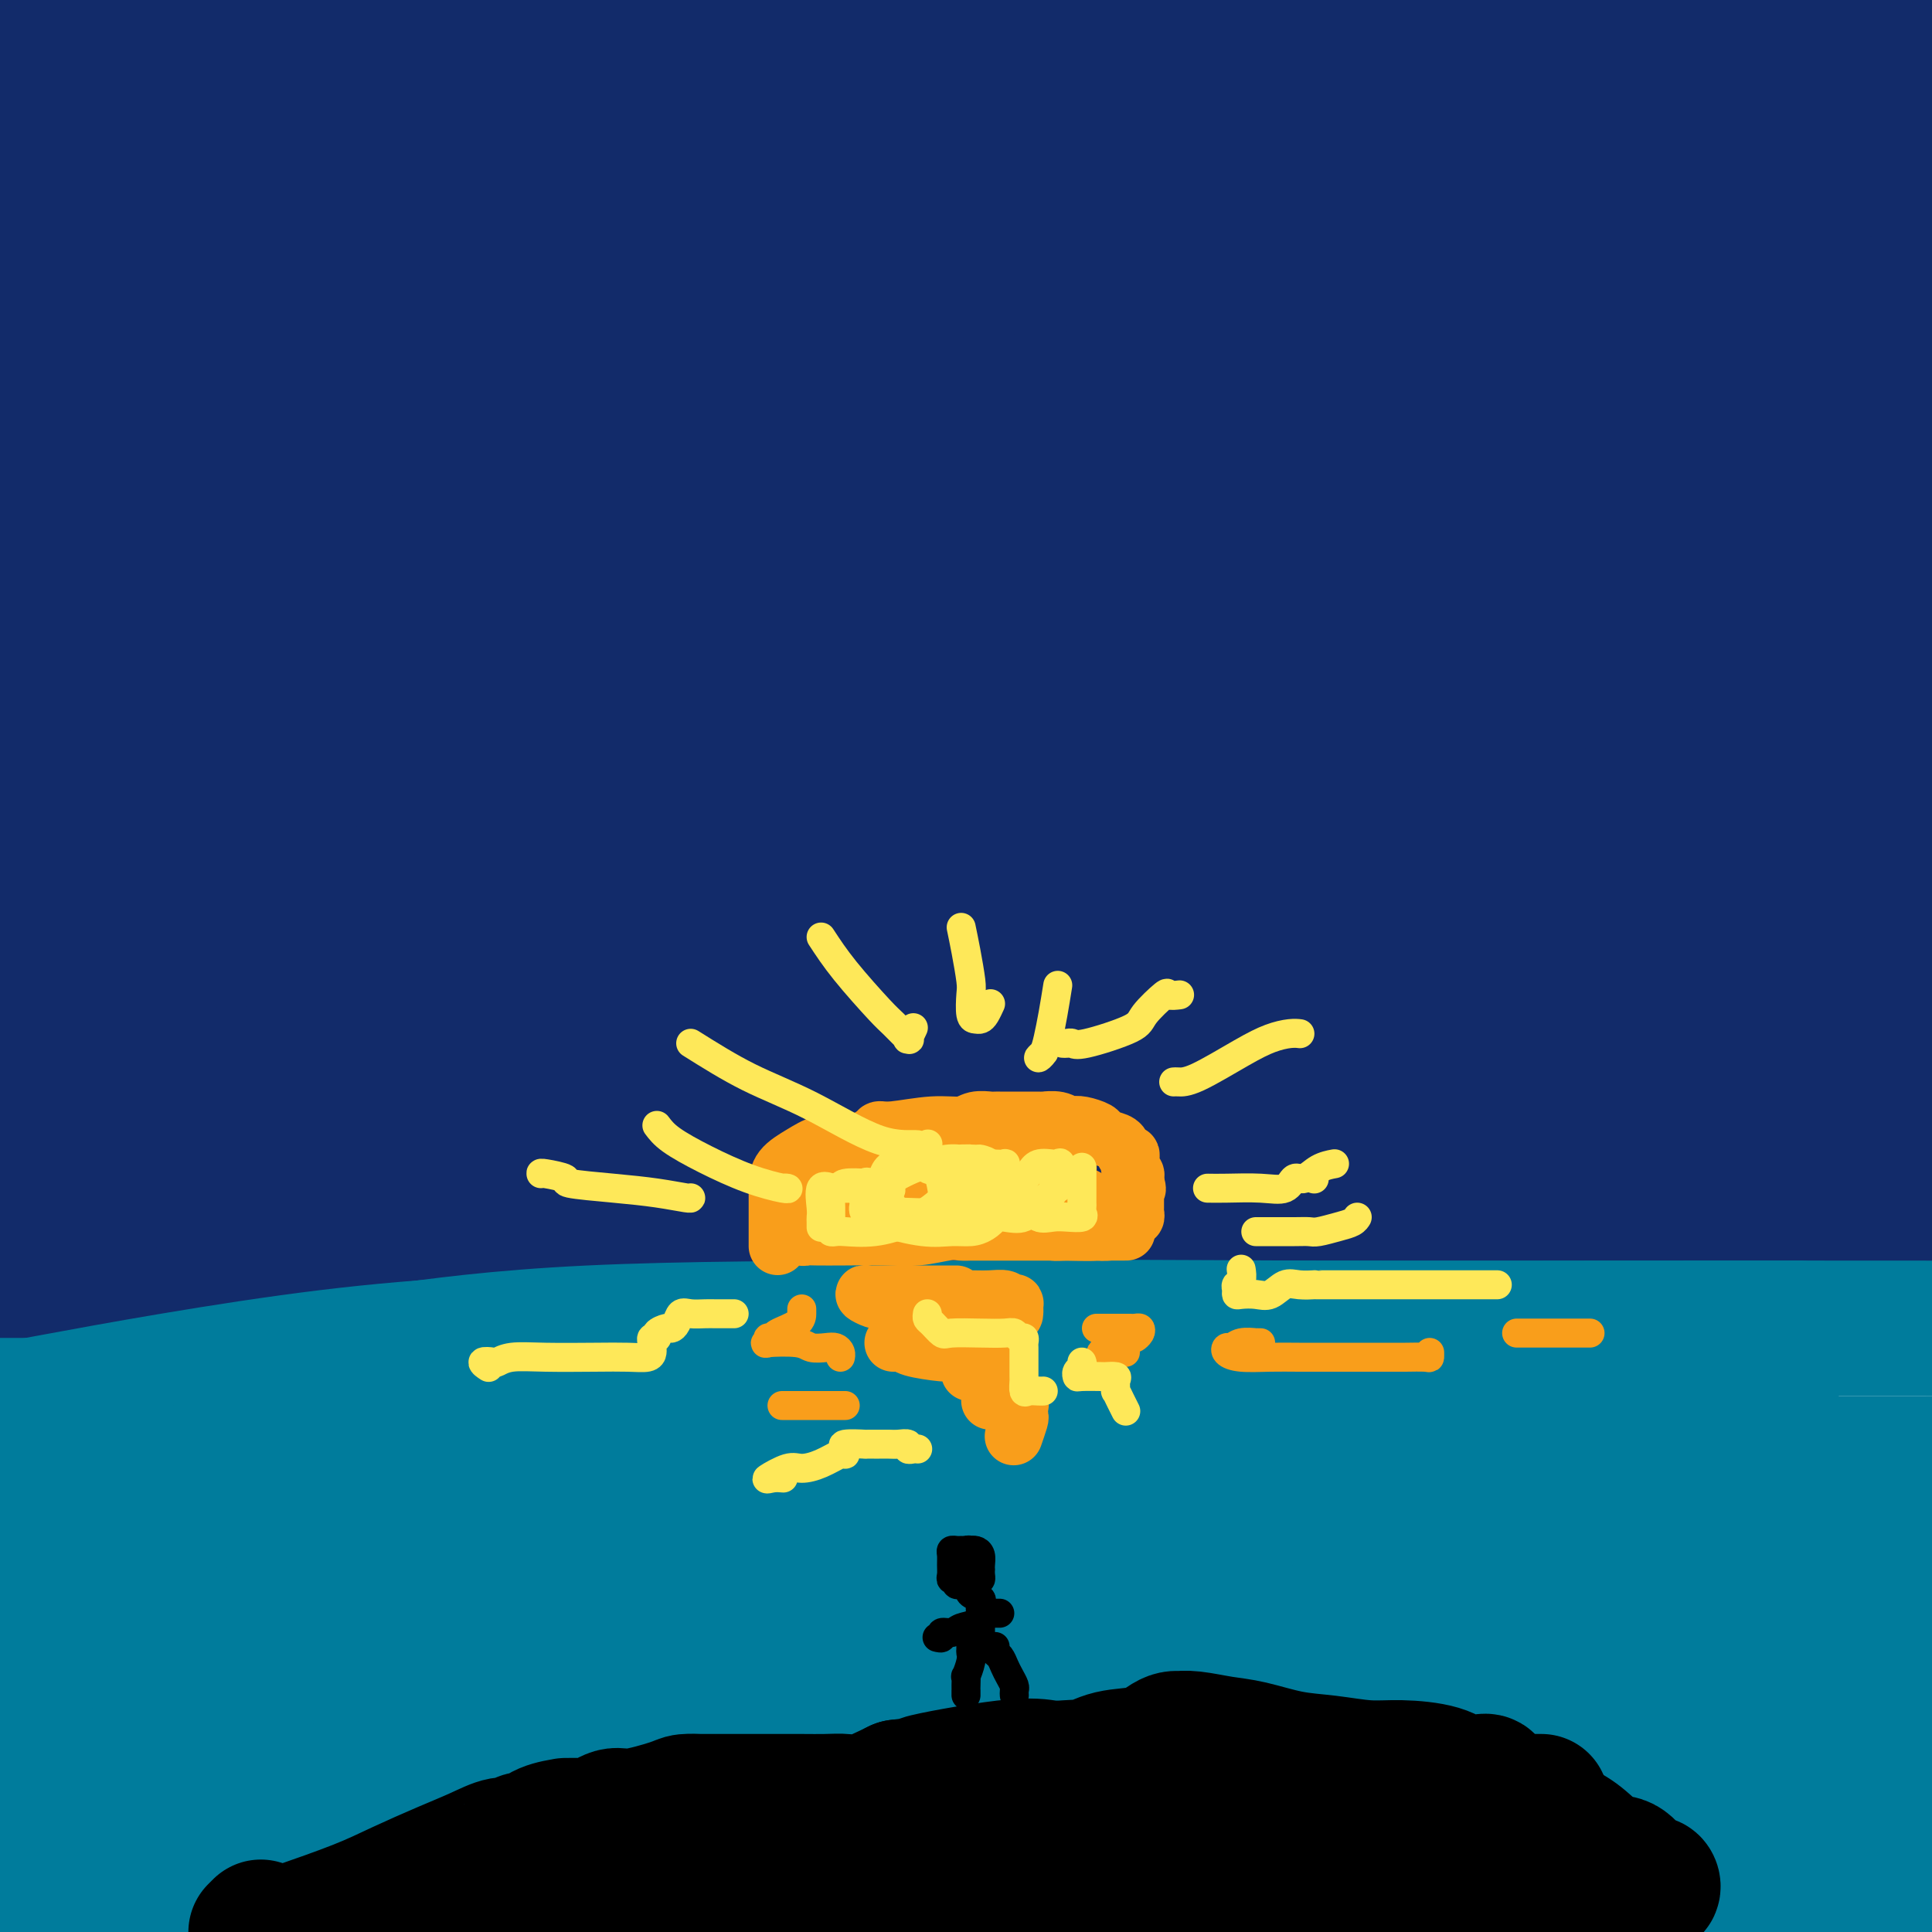 <svg viewBox='0 0 400 400' version='1.1' xmlns='http://www.w3.org/2000/svg' xmlns:xlink='http://www.w3.org/1999/xlink'><g fill='none' stroke='#122B6A' stroke-width='28' stroke-linecap='round' stroke-linejoin='round'><path d='M10,272c2.448,0.030 4.896,0.061 9,-1c4.104,-1.061 9.865,-3.212 21,-6c11.135,-2.788 27.644,-6.211 52,-9c24.356,-2.789 56.557,-4.943 85,-6c28.443,-1.057 53.126,-1.016 93,-1c39.874,0.016 94.937,0.008 150,0'/><path d='M366,249c1.625,-0.017 3.250,-0.033 0,0c-3.250,0.033 -11.375,0.117 -49,0c-37.625,-0.117 -104.752,-0.433 -148,0c-43.248,0.433 -62.619,1.617 -82,4c-19.381,2.383 -38.772,5.967 -50,8c-11.228,2.033 -14.291,2.517 -16,3c-1.709,0.483 -2.063,0.967 -3,1c-0.937,0.033 -2.457,-0.383 -1,0c1.457,0.383 5.891,1.567 11,2c5.109,0.433 10.891,0.116 23,0c12.109,-0.116 30.543,-0.031 54,0c23.457,0.031 51.937,0.008 82,0c30.063,-0.008 61.709,-0.002 94,0c32.291,0.002 65.226,0.001 91,0c25.774,-0.001 44.387,-0.000 63,0'/><path d='M337,263c8.348,0.000 16.695,0.000 0,0c-16.695,0.000 -58.434,0.000 -95,0c-36.566,0.000 -67.960,0.000 -101,0c-33.040,0.000 -67.726,0.000 -95,0c-27.274,0.000 -47.137,0.000 -67,0'/><path d='M72,258c-8.577,0.225 -17.155,0.450 0,0c17.155,-0.450 60.041,-1.574 96,-2c35.959,-0.426 64.989,-0.153 97,-1c32.011,-0.847 67.003,-2.813 91,-4c23.997,-1.187 36.998,-1.593 50,-2'/><path d='M394,247c4.333,0.000 8.667,0.000 0,0c-8.667,0.000 -30.333,-0.000 -55,0c-24.667,0.000 -52.333,0.000 -78,0c-25.667,0.000 -49.333,0.000 -92,0c-42.667,-0.000 -104.333,0.000 -140,0c-35.667,-0.000 -45.333,0.000 -55,0'/><path d='M59,249c-9.637,0.000 -19.274,0.000 0,0c19.274,0.000 67.458,0.000 116,0c48.542,0.000 97.440,0.000 139,0c41.560,0.000 75.780,0.000 110,0'/><path d='M381,242c8.149,0.003 16.298,0.007 0,0c-16.298,-0.007 -57.044,-0.023 -93,0c-35.956,0.023 -67.122,0.085 -97,0c-29.878,-0.085 -58.470,-0.318 -82,0c-23.530,0.318 -41.999,1.187 -52,2c-10.001,0.813 -11.532,1.569 -13,2c-1.468,0.431 -2.871,0.536 -3,1c-0.129,0.464 1.015,1.287 7,2c5.985,0.713 16.810,1.315 36,0c19.190,-1.315 46.743,-4.546 78,-7c31.257,-2.454 66.216,-4.130 113,-5c46.784,-0.870 105.392,-0.935 164,-1'/><path d='M353,236c11.073,0.000 22.147,0.000 0,0c-22.147,0.000 -77.514,-0.000 -123,0c-45.486,0.000 -81.093,-0.000 -115,0c-33.907,0.000 -66.116,0.000 -90,0c-23.884,0.000 -39.442,0.000 -55,0'/><path d='M9,237c-7.424,0.000 -14.848,0.000 0,0c14.848,0.000 51.970,0.000 91,0c39.030,-0.000 79.970,0.000 125,0c45.030,-0.000 94.152,0.000 135,0c40.848,0.000 73.424,0.000 106,0'/><path d='M313,226c12.387,0.000 24.774,0.000 0,0c-24.774,0.000 -86.708,-0.000 -137,0c-50.292,0.000 -88.940,0.000 -125,0c-36.060,0.000 -69.530,0.000 -103,0'/><path d='M20,230c-8.244,0.000 -16.488,0.000 0,0c16.488,0.000 57.708,0.000 101,0c43.292,-0.000 88.656,0.000 133,0c44.344,0.000 87.670,0.000 121,0c33.330,0.000 56.665,0.000 80,0'/><path d='M390,226c16.875,0.000 33.750,0.000 0,0c-33.750,0.000 -118.125,-0.000 -179,0c-60.875,0.000 -98.250,0.000 -134,0c-35.750,0.000 -69.875,0.000 -104,0'/><path d='M63,228c-11.518,0.000 -23.036,0.000 0,0c23.036,0.000 80.625,0.000 133,0c52.375,0.000 99.536,0.000 139,0c39.464,0.000 71.232,0.000 103,0'/><path d='M286,224c4.202,0.000 8.405,0.000 0,0c-8.405,0.000 -29.417,0.000 -66,0c-36.583,0.000 -88.738,0.000 -130,0c-41.262,-0.000 -71.631,0.000 -102,0'/><path d='M119,220c-11.685,0.143 -23.369,0.286 0,0c23.369,-0.286 81.792,-1.000 130,-1c48.208,0.000 86.202,0.714 117,0c30.798,-0.714 54.399,-2.857 78,-5'/><path d='M371,207c15.713,0.000 31.426,0.000 0,0c-31.426,0.000 -109.993,0.000 -147,0c-37.007,0.000 -32.456,0.000 -53,0c-20.544,-0.000 -66.185,0.000 -99,0c-32.815,-0.000 -52.804,0.000 -66,0c-13.196,-0.000 -19.598,0.000 -26,0'/><path d='M6,203c-5.166,1.450 -10.332,2.900 0,0c10.332,-2.900 36.161,-10.148 71,-14c34.839,-3.852 78.687,-4.306 129,-5c50.313,-0.694 107.089,-1.627 157,-2c49.911,-0.373 92.955,-0.187 136,0'/><path d='M365,181c10.815,-0.018 21.631,-0.036 0,0c-21.631,0.036 -75.708,0.125 -137,0c-61.292,-0.125 -129.798,-0.464 -173,0c-43.202,0.464 -61.101,1.732 -79,3'/><path d='M61,190c-10.726,0.000 -21.452,0.000 0,0c21.452,0.000 75.083,0.000 126,0c50.917,0.000 99.119,0.000 143,0c43.881,-0.000 83.440,0.000 123,0'/><path d='M358,193c12.206,0.002 24.411,0.003 0,0c-24.411,-0.003 -85.440,-0.011 -136,0c-50.560,0.011 -90.651,0.041 -126,0c-35.349,-0.041 -65.957,-0.155 -84,0c-18.043,0.155 -23.522,0.577 -29,1'/><path d='M9,195c-6.116,0.019 -12.233,0.038 0,0c12.233,-0.038 42.815,-0.134 72,-2c29.185,-1.866 56.973,-5.502 111,-9c54.027,-3.498 134.293,-6.856 183,-9c48.707,-2.144 65.853,-3.072 83,-4'/><path d='M371,163c10.246,0.003 20.491,0.006 0,0c-20.491,-0.006 -71.719,-0.022 -119,0c-47.281,0.022 -90.614,0.083 -130,0c-39.386,-0.083 -74.825,-0.309 -99,0c-24.175,0.309 -37.088,1.155 -50,2'/><path d='M32,161c-9.708,0.958 -19.417,1.917 0,0c19.417,-1.917 67.958,-6.708 114,-9c46.042,-2.292 89.583,-2.083 134,-2c44.417,0.083 89.708,0.042 135,0'/><path d='M340,150c10.482,0.000 20.964,0.000 0,0c-20.964,0.000 -73.375,0.000 -117,0c-43.625,0.000 -78.464,0.000 -116,0c-37.536,0.000 -77.768,0.000 -118,0'/><path d='M63,151c-10.333,0.000 -20.667,0.000 0,0c20.667,0.000 72.333,0.000 121,0c48.667,0.000 94.333,0.000 139,0c44.667,0.000 88.333,0.000 132,0'/><path d='M273,151c11.917,-0.012 23.833,-0.024 0,0c-23.833,0.024 -83.417,0.083 -130,0c-46.583,-0.083 -80.167,-0.310 -106,0c-25.833,0.310 -43.917,1.155 -62,2'/><path d='M59,135c-10.125,1.750 -20.250,3.500 0,0c20.250,-3.500 70.875,-12.250 120,-17c49.125,-4.750 96.750,-5.500 137,-6c40.250,-0.500 73.125,-0.750 106,-1'/><path d='M293,109c11.667,-0.006 23.333,-0.012 0,0c-23.333,0.012 -81.667,0.042 -132,0c-50.333,-0.042 -92.667,-0.155 -126,0c-33.333,0.155 -57.667,0.577 -82,1'/><path d='M54,114c-8.964,0.000 -17.929,0.000 0,0c17.929,0.000 62.750,0.000 128,0c65.250,0.000 150.929,0.000 205,0c54.071,0.000 76.536,0.000 99,0'/><path d='M325,141c11.244,-0.226 22.488,-0.452 0,0c-22.488,0.452 -78.708,1.583 -128,2c-49.292,0.417 -91.655,0.119 -126,0c-34.345,-0.119 -60.673,-0.060 -87,0'/><path d='M19,137c-9.244,0.589 -18.488,1.179 0,0c18.488,-1.179 64.708,-4.125 111,-6c46.292,-1.875 92.655,-2.679 138,-3c45.345,-0.321 89.673,-0.161 134,0'/><path d='M332,128c10.125,0.000 20.250,0.000 0,0c-20.250,0.000 -70.875,0.000 -131,0c-60.125,0.000 -129.750,0.000 -169,0c-39.250,0.000 -48.125,0.000 -57,0'/><path d='M77,112c-10.917,0.506 -21.833,1.012 0,0c21.833,-1.012 76.417,-3.542 124,-5c47.583,-1.458 88.167,-1.845 121,-2c32.833,-0.155 57.917,-0.077 83,0'/><path d='M395,107c-0.490,-0.196 -0.979,-0.392 0,0c0.979,0.392 3.427,1.373 -34,2c-37.427,0.627 -114.730,0.900 -172,1c-57.270,0.100 -94.506,0.029 -130,0c-35.494,-0.029 -69.247,-0.014 -103,0'/><path d='M1,95c-10.964,1.125 -21.929,2.250 0,0c21.929,-2.250 76.750,-7.875 133,-11c56.250,-3.125 113.929,-3.750 163,-4c49.071,-0.250 89.536,-0.125 130,0'/><path d='M394,80c8.334,0.008 16.668,0.015 0,0c-16.668,-0.015 -58.340,-0.053 -95,0c-36.660,0.053 -68.310,0.198 -101,0c-32.690,-0.198 -66.420,-0.739 -93,0c-26.580,0.739 -46.011,2.758 -57,4c-10.989,1.242 -13.537,1.709 -15,2c-1.463,0.291 -1.840,0.407 -1,1c0.840,0.593 2.896,1.662 13,2c10.104,0.338 28.255,-0.054 55,-1c26.745,-0.946 62.085,-2.447 102,-3c39.915,-0.553 84.404,-0.158 128,0c43.596,0.158 86.298,0.079 129,0'/><path d='M305,85c12.143,0.000 24.286,0.000 0,0c-24.286,0.000 -85.000,0.000 -135,0c-50.000,0.000 -89.286,0.000 -119,0c-29.714,0.000 -49.857,0.000 -70,0'/><path d='M46,70c-13.798,1.637 -27.595,3.274 0,0c27.595,-3.274 96.583,-11.458 168,-15c71.417,-3.542 145.262,-2.440 183,-2c37.738,0.440 39.369,0.220 41,0'/><path d='M331,53c11.667,0.000 23.333,0.000 0,0c-23.333,0.000 -81.667,0.000 -132,0c-50.333,0.000 -92.667,0.000 -128,0c-35.333,0.000 -63.667,0.000 -92,0'/><path d='M53,54c-10.435,0.000 -20.869,0.000 0,0c20.869,0.000 73.042,0.000 123,0c49.958,-0.000 97.702,0.000 143,0c45.298,-0.000 88.149,0.000 131,0'/><path d='M204,54c11.393,-0.018 22.786,-0.036 0,0c-22.786,0.036 -79.750,0.125 -121,0c-41.250,-0.125 -66.786,-0.464 -84,0c-17.214,0.464 -26.107,1.732 -35,3'/><path d='M4,52c-6.405,1.094 -12.810,2.188 0,0c12.810,-2.188 44.836,-7.659 82,-11c37.164,-3.341 79.467,-4.553 124,-5c44.533,-0.447 91.295,-0.128 128,0c36.705,0.128 63.352,0.064 90,0'/><path d='M365,35c10.494,0.000 20.988,0.000 0,0c-20.988,0.000 -73.458,0.000 -124,0c-50.542,0.000 -99.155,0.000 -141,0c-41.845,0.000 -76.923,0.000 -112,0'/><path d='M43,38c-11.327,0.000 -22.655,0.000 0,0c22.655,0.000 79.292,0.000 130,0c50.708,0.000 95.488,0.000 136,0c40.512,0.000 76.756,0.000 113,0'/><path d='M333,38c9.123,0.000 18.245,0.000 0,0c-18.245,0.000 -63.859,0.000 -103,0c-39.141,0.000 -71.811,0.000 -104,0c-32.189,0.000 -63.897,0.000 -86,0c-22.103,0.000 -34.601,-0.000 -41,0c-6.399,0.000 -6.700,0.000 -7,0'/><path d='M-1,38c-1.460,0.619 -2.921,1.238 0,0c2.921,-1.238 10.223,-4.332 42,-8c31.777,-3.668 88.030,-7.911 132,-10c43.970,-2.089 75.658,-2.024 104,-2c28.342,0.024 53.339,0.006 68,0c14.661,-0.006 18.988,-0.002 21,0c2.012,0.002 1.710,0.000 2,0c0.290,-0.000 1.173,-0.000 -2,0c-3.173,0.000 -10.401,0.000 -25,0c-14.599,-0.000 -36.570,-0.000 -64,0c-27.430,0.000 -60.320,0.000 -93,0c-32.680,-0.000 -65.151,-0.000 -94,0c-28.849,0.000 -54.075,0.000 -69,0c-14.925,-0.000 -19.550,-0.000 -22,0c-2.450,0.000 -2.725,0.000 -3,0'/><path d='M28,18c-5.994,0.005 -11.987,0.010 0,0c11.987,-0.010 41.955,-0.033 76,0c34.045,0.033 72.166,0.124 113,0c40.834,-0.124 84.381,-0.464 122,0c37.619,0.464 69.309,1.732 101,3'/><path d='M366,21c8.744,-0.119 17.488,-0.238 0,0c-17.488,0.238 -61.208,0.833 -124,0c-62.792,-0.833 -144.655,-3.095 -192,-4c-47.345,-0.905 -60.173,-0.452 -73,0'/><path d='M36,14c-9.193,0.000 -18.386,0.000 0,0c18.386,0.000 64.351,0.000 110,0c45.649,0.000 90.982,0.000 131,0c40.018,-0.000 74.719,0.000 97,0c22.281,0.000 32.140,0.000 42,0'/><path d='M348,14c7.407,0.024 14.813,0.048 0,0c-14.813,-0.048 -51.847,-0.167 -93,0c-41.153,0.167 -86.426,0.622 -132,0c-45.574,-0.622 -91.450,-2.321 -124,-3c-32.550,-0.679 -51.775,-0.340 -71,0'/><path d='M2,11c-7.362,0.000 -14.724,0.000 0,0c14.724,0.000 51.534,0.000 113,0c61.466,0.000 147.587,0.000 189,0c41.413,0.000 38.118,0.000 51,0c12.882,0.000 41.941,0.000 71,0'/><path d='M355,11c7.570,0.000 15.140,0.000 0,0c-15.140,-0.000 -52.991,-0.000 -88,0c-35.009,0.000 -67.175,0.000 -100,0c-32.825,-0.000 -66.307,-0.001 -93,0c-26.693,0.001 -46.596,0.002 -57,0c-10.404,-0.002 -11.309,-0.008 -13,0c-1.691,0.008 -4.169,0.030 -1,0c3.169,-0.030 11.984,-0.113 24,0c12.016,0.113 27.231,0.422 68,0c40.769,-0.422 107.092,-1.575 159,0c51.908,1.575 89.402,5.879 122,9c32.598,3.121 60.299,5.061 88,7'/><path d='M365,39c10.882,0.002 21.764,0.003 0,0c-21.764,-0.003 -76.174,-0.011 -124,0c-47.826,0.011 -89.069,0.041 -127,0c-37.931,-0.041 -72.552,-0.155 -95,0c-22.448,0.155 -32.724,0.577 -43,1'/><path d='M6,60c-1.359,0.452 -2.718,0.903 0,0c2.718,-0.903 9.513,-3.161 13,-5c3.487,-1.839 3.667,-3.261 4,-4c0.333,-0.739 0.819,-0.796 1,-1c0.181,-0.204 0.056,-0.554 0,-1c-0.056,-0.446 -0.042,-0.988 0,-1c0.042,-0.012 0.113,0.508 0,1c-0.113,0.492 -0.408,0.958 -1,3c-0.592,2.042 -1.479,5.661 -3,9c-1.521,3.339 -3.674,6.397 -6,9c-2.326,2.603 -4.825,4.749 -7,6c-2.175,1.251 -4.025,1.606 -5,2c-0.975,0.394 -1.076,0.827 -1,1c0.076,0.173 0.328,0.085 0,0c-0.328,-0.085 -1.237,-0.167 -2,-1c-0.763,-0.833 -1.382,-2.416 -2,-4'/></g>
<g fill='none' stroke='#007C9C' stroke-width='28' stroke-linecap='round' stroke-linejoin='round'><path d='M2,298c1.691,0.000 3.382,0.000 7,0c3.618,-0.000 9.165,-0.000 16,0c6.835,0.000 14.960,0.001 23,0c8.040,-0.001 15.997,-0.002 24,0c8.003,0.002 16.052,0.008 23,0c6.948,-0.008 12.795,-0.030 18,0c5.205,0.030 9.769,0.114 14,0c4.231,-0.114 8.130,-0.424 12,-1c3.870,-0.576 7.712,-1.419 10,-2c2.288,-0.581 3.021,-0.901 4,-1c0.979,-0.099 2.202,0.022 1,0c-1.202,-0.022 -4.830,-0.188 -10,0c-5.170,0.188 -11.883,0.730 -21,1c-9.117,0.270 -20.640,0.268 -34,0c-13.360,-0.268 -28.559,-0.803 -41,-1c-12.441,-0.197 -22.126,-0.056 -31,0c-8.874,0.056 -16.937,0.028 -25,0'/><path d='M2,294c-3.183,0.000 -6.365,0.000 0,0c6.365,-0.000 22.278,-0.000 38,0c15.722,0.000 31.253,0.001 50,0c18.747,-0.001 40.710,-0.004 61,0c20.290,0.004 38.909,0.015 57,0c18.091,-0.015 35.656,-0.056 49,0c13.344,0.056 22.467,0.208 29,0c6.533,-0.208 10.476,-0.778 13,-1c2.524,-0.222 3.630,-0.098 4,0c0.370,0.098 0.006,0.170 0,0c-0.006,-0.170 0.347,-0.581 0,-1c-0.347,-0.419 -1.395,-0.844 -5,-1c-3.605,-0.156 -9.768,-0.042 -19,0c-9.232,0.042 -21.534,0.011 -41,0c-19.466,-0.011 -46.097,-0.003 -71,0c-24.903,0.003 -48.077,0.001 -72,0c-23.923,-0.001 -48.595,-0.000 -65,0c-16.405,0.000 -24.544,0.000 -29,0c-4.456,-0.000 -5.228,-0.000 -6,0'/><path d='M12,290c-4.942,0.914 -9.885,1.828 0,0c9.885,-1.828 34.597,-6.399 56,-9c21.403,-2.601 39.498,-3.233 61,-4c21.502,-0.767 46.413,-1.670 71,-2c24.587,-0.330 48.850,-0.089 73,0c24.150,0.089 48.186,0.025 70,0c21.814,-0.025 41.407,-0.013 61,0'/><path d='M364,275c7.370,-0.001 14.740,-0.002 0,0c-14.740,0.002 -51.591,0.006 -84,0c-32.409,-0.006 -60.377,-0.022 -87,0c-26.623,0.022 -51.901,0.082 -71,1c-19.099,0.918 -32.019,2.695 -41,4c-8.981,1.305 -14.024,2.140 -17,3c-2.976,0.860 -3.884,1.747 -4,2c-0.116,0.253 0.562,-0.128 1,0c0.438,0.128 0.637,0.766 4,0c3.363,-0.766 9.890,-2.937 15,-4c5.110,-1.063 8.805,-1.017 28,-1c19.195,0.017 53.892,0.004 82,0c28.108,-0.004 49.629,-0.001 71,0c21.371,0.001 42.593,-0.001 58,0c15.407,0.001 24.998,0.005 32,0c7.002,-0.005 11.414,-0.021 14,0c2.586,0.021 3.347,0.077 4,0c0.653,-0.077 1.197,-0.287 1,0c-0.197,0.287 -1.137,1.072 -2,1c-0.863,-0.072 -1.649,-1.000 -5,0c-3.351,1.000 -9.267,3.928 -21,7c-11.733,3.072 -29.283,6.289 -52,8c-22.717,1.711 -50.602,1.916 -77,2c-26.398,0.084 -51.310,0.046 -82,0c-30.690,-0.046 -67.159,-0.101 -86,0c-18.841,0.101 -20.054,0.356 -22,1c-1.946,0.644 -4.627,1.675 -6,2c-1.373,0.325 -1.440,-0.057 -1,0c0.440,0.057 1.388,0.554 2,1c0.612,0.446 0.889,0.842 5,1c4.111,0.158 12.055,0.079 20,0'/><path d='M43,303c11.085,0.309 25.799,0.083 47,0c21.201,-0.083 48.889,-0.022 78,0c29.111,0.022 59.645,0.006 90,0c30.355,-0.006 60.530,-0.002 88,0c27.470,0.002 52.235,0.001 77,0'/><path d='M342,316c7.167,-0.113 14.333,-0.226 0,0c-14.333,0.226 -50.167,0.792 -86,1c-35.833,0.208 -71.667,0.060 -115,0c-43.333,-0.060 -94.167,-0.030 -145,0'/><path d='M2,320c-6.884,0.000 -13.768,0.000 0,0c13.768,0.000 48.189,0.000 82,0c33.811,0.000 67.011,0.000 101,0c33.989,0.000 68.766,0.000 100,0c31.234,0.000 58.924,0.000 80,0c21.076,0.000 35.538,0.000 50,0'/><path d='M383,328c6.695,-0.226 13.390,-0.453 0,0c-13.390,0.453 -46.864,1.585 -77,2c-30.136,0.415 -56.933,0.111 -87,0c-30.067,-0.111 -63.403,-0.030 -95,0c-31.597,0.030 -61.456,0.009 -83,0c-21.544,-0.009 -34.772,-0.004 -48,0'/><path d='M23,334c-2.630,0.000 -5.260,0.000 0,0c5.260,0.000 18.410,0.000 67,0c48.590,0.000 132.620,0.000 173,0c40.380,0.000 37.108,0.000 67,0c29.892,0.000 92.946,0.000 156,0'/><path d='M260,338c5.082,0.003 10.164,0.007 0,0c-10.164,-0.007 -35.574,-0.023 -53,0c-17.426,0.023 -26.866,0.086 -50,0c-23.134,-0.086 -59.960,-0.321 -86,0c-26.040,0.321 -41.292,1.199 -50,2c-8.708,0.801 -10.872,1.525 -12,2c-1.128,0.475 -1.221,0.702 1,1c2.221,0.298 6.757,0.668 16,0c9.243,-0.668 23.195,-2.375 41,-3c17.805,-0.625 39.463,-0.167 70,0c30.537,0.167 69.952,0.045 113,0c43.048,-0.045 89.728,-0.013 130,0c40.272,0.013 74.136,0.006 108,0'/><path d='M317,359c10.848,0.002 21.697,0.003 0,0c-21.697,-0.003 -75.939,-0.011 -119,0c-43.061,0.011 -74.939,0.041 -104,0c-29.061,-0.041 -55.303,-0.155 -71,0c-15.697,0.155 -20.848,0.577 -26,1'/><path d='M32,360c0.471,0.000 0.943,0.000 0,0c-0.943,0.000 -3.300,0.000 32,0c35.300,0.000 108.256,0.000 144,0c35.744,0.000 34.277,0.000 61,0c26.723,0.000 81.635,0.000 122,0c40.365,0.000 66.182,0.000 92,0'/><path d='M371,387c11.344,-0.453 22.689,-0.906 0,0c-22.689,0.906 -79.411,3.171 -124,4c-44.589,0.829 -77.043,0.223 -110,0c-32.957,-0.223 -66.416,-0.064 -90,0c-23.584,0.064 -37.292,0.032 -51,0'/><path d='M73,392c-7.923,0.000 -15.845,0.000 0,0c15.845,0.000 55.458,0.000 97,0c41.542,0.000 85.012,0.000 129,0c43.988,0.000 88.494,0.000 133,0'/><path d='M394,392c20.994,0.000 41.987,0.000 0,0c-41.987,0.000 -146.955,0.000 -193,0c-46.045,0.000 -33.166,0.000 -60,0c-26.834,0.000 -93.381,0.000 -124,0c-30.619,0.000 -25.309,0.000 -20,0'/><path d='M11,392c-3.329,0.368 -6.659,0.736 0,0c6.659,-0.736 23.306,-2.576 44,-5c20.694,-2.424 45.433,-5.433 78,-8c32.567,-2.567 72.960,-4.691 113,-6c40.040,-1.309 79.726,-1.803 111,-2c31.274,-0.197 54.137,-0.099 77,0'/><path d='M355,370c8.157,0.009 16.313,0.018 0,0c-16.313,-0.018 -57.096,-0.063 -92,0c-34.904,0.063 -63.928,0.233 -94,0c-30.072,-0.233 -61.192,-0.867 -86,0c-24.808,0.867 -43.305,3.237 -55,5c-11.695,1.763 -16.588,2.918 -19,4c-2.412,1.082 -2.343,2.090 -1,3c1.343,0.910 3.962,1.722 11,2c7.038,0.278 18.496,0.022 31,0c12.504,-0.022 26.053,0.190 67,0c40.947,-0.190 109.294,-0.782 143,-1c33.706,-0.218 32.773,-0.062 51,0c18.227,0.062 55.613,0.031 93,0'/><path d='M391,397c8.417,-0.667 16.833,-1.333 0,0c-16.833,1.333 -58.917,4.667 -101,8'/><path d='M162,395c-5.367,1.155 -10.735,2.309 0,0c10.735,-2.309 37.571,-8.083 65,-11c27.429,-2.917 55.450,-2.977 80,-3c24.550,-0.023 45.630,-0.008 59,0c13.370,0.008 19.032,0.010 22,0c2.968,-0.010 3.243,-0.030 4,0c0.757,0.030 1.997,0.111 0,1c-1.997,0.889 -7.230,2.585 -11,4c-3.770,1.415 -6.077,2.547 -7,3c-0.923,0.453 -0.461,0.226 0,0'/></g>
<g fill='none' stroke='#000000' stroke-width='28' stroke-linecap='round' stroke-linejoin='round'><path d='M54,399c0.000,0.000 -1.000,1.000 -1,1'/><path d='M63,399c-1.033,0.359 -2.066,0.718 0,0c2.066,-0.718 7.231,-2.512 11,-4c3.769,-1.488 6.141,-2.671 9,-4c2.859,-1.329 6.205,-2.805 9,-4c2.795,-1.195 5.039,-2.111 7,-3c1.961,-0.889 3.637,-1.753 5,-2c1.363,-0.247 2.411,0.124 3,0c0.589,-0.124 0.720,-0.741 1,-1c0.280,-0.259 0.710,-0.160 1,0c0.290,0.160 0.441,0.382 1,0c0.559,-0.382 1.527,-1.368 3,-2c1.473,-0.632 3.451,-0.909 4,-1c0.549,-0.091 -0.333,0.006 0,0c0.333,-0.006 1.879,-0.113 3,0c1.121,0.113 1.818,0.447 3,0c1.182,-0.447 2.850,-1.675 4,-2c1.150,-0.325 1.782,0.253 4,0c2.218,-0.253 6.022,-1.336 8,-2c1.978,-0.664 2.129,-0.910 3,-1c0.871,-0.090 2.461,-0.024 3,0c0.539,0.024 0.029,0.006 0,0c-0.029,-0.006 0.425,-0.002 1,0c0.575,0.002 1.272,0.000 2,0c0.728,-0.000 1.488,-0.000 2,0c0.512,0.000 0.776,0.000 2,0c1.224,-0.000 3.409,-0.001 5,0c1.591,0.001 2.590,0.002 4,0c1.410,-0.002 3.231,-0.009 5,0c1.769,0.009 3.484,0.033 5,0c1.516,-0.033 2.831,-0.124 4,0c1.169,0.124 2.191,0.464 4,0c1.809,-0.464 4.404,-1.732 7,-3'/><path d='M186,370c10.906,-1.282 3.671,-0.488 5,-1c1.329,-0.512 11.222,-2.332 17,-3c5.778,-0.668 7.442,-0.186 9,0c1.558,0.186 3.011,0.076 4,0c0.989,-0.076 1.514,-0.118 2,0c0.486,0.118 0.931,0.396 2,0c1.069,-0.396 2.760,-1.465 5,-2c2.240,-0.535 5.029,-0.535 7,-1c1.971,-0.465 3.123,-1.393 4,-2c0.877,-0.607 1.479,-0.891 2,-1c0.521,-0.109 0.961,-0.041 1,0c0.039,0.041 -0.323,0.056 0,0c0.323,-0.056 1.332,-0.184 3,0c1.668,0.184 3.995,0.680 6,1c2.005,0.320 3.687,0.463 6,1c2.313,0.537 5.255,1.466 8,2c2.745,0.534 5.292,0.672 8,1c2.708,0.328 5.578,0.844 8,1c2.422,0.156 4.398,-0.049 7,0c2.602,0.049 5.831,0.353 8,1c2.169,0.647 3.278,1.636 4,2c0.722,0.364 1.056,0.104 1,0c-0.056,-0.104 -0.503,-0.053 0,0c0.503,0.053 1.955,0.108 3,0c1.045,-0.108 1.682,-0.380 2,0c0.318,0.380 0.316,1.410 1,2c0.684,0.590 2.052,0.740 3,1c0.948,0.260 1.474,0.630 2,1'/><path d='M314,373c2.915,1.231 2.201,1.308 3,2c0.799,0.692 3.110,2.000 5,3c1.890,1.000 3.361,1.694 5,3c1.639,1.306 3.448,3.225 5,4c1.552,0.775 2.848,0.408 4,1c1.152,0.592 2.159,2.145 3,3c0.841,0.855 1.517,1.014 2,1c0.483,-0.014 0.772,-0.200 1,0c0.228,0.200 0.393,0.786 0,1c-0.393,0.214 -1.344,0.057 -2,0c-0.656,-0.057 -1.017,-0.015 -3,0c-1.983,0.015 -5.587,0.004 -10,0c-4.413,-0.004 -9.634,-0.001 -15,0c-5.366,0.001 -10.876,0.000 -16,0c-5.124,-0.000 -9.861,-0.000 -13,0c-3.139,0.000 -4.680,0.000 -8,0c-3.320,-0.000 -8.420,-0.000 -12,0c-3.580,0.000 -5.642,0.000 -9,0c-3.358,-0.000 -8.013,-0.000 -13,0c-4.987,0.000 -10.307,0.000 -16,0c-5.693,-0.000 -11.758,-0.000 -18,0c-6.242,0.000 -12.659,0.000 -18,0c-5.341,-0.000 -9.604,-0.000 -14,0c-4.396,0.000 -8.924,0.000 -12,0c-3.076,-0.000 -4.701,-0.000 -7,0c-2.299,0.000 -5.273,0.000 -7,0c-1.727,-0.000 -2.208,-0.000 -4,0c-1.792,0.000 -4.896,0.000 -8,0'/><path d='M137,391c-32.880,0.155 -12.581,0.041 -7,0c5.581,-0.041 -3.555,-0.011 -8,0c-4.445,0.011 -4.197,0.002 -5,0c-0.803,-0.002 -2.657,0.002 -4,0c-1.343,-0.002 -2.176,-0.011 -3,0c-0.824,0.011 -1.640,0.040 -2,0c-0.360,-0.040 -0.265,-0.151 -1,0c-0.735,0.151 -2.302,0.564 -3,1c-0.698,0.436 -0.528,0.894 -1,1c-0.472,0.106 -1.586,-0.141 -2,0c-0.414,0.141 -0.128,0.670 0,1c0.128,0.330 0.099,0.462 5,0c4.901,-0.462 14.730,-1.516 22,-3c7.270,-1.484 11.979,-3.396 18,-5c6.021,-1.604 13.355,-2.898 20,-4c6.645,-1.102 12.603,-2.012 18,-3c5.397,-0.988 10.234,-2.054 14,-3c3.766,-0.946 6.460,-1.771 8,-2c1.540,-0.229 1.925,0.137 3,0c1.075,-0.137 2.840,-0.779 4,-1c1.160,-0.221 1.714,-0.021 3,0c1.286,0.021 3.305,-0.138 6,-1c2.695,-0.862 6.066,-2.427 10,-3c3.934,-0.573 8.431,-0.154 12,0c3.569,0.154 6.211,0.041 10,0c3.789,-0.041 8.727,-0.011 11,0c2.273,0.011 1.881,0.003 2,0c0.119,-0.003 0.748,-0.001 1,0c0.252,0.001 0.126,0.000 0,0'/><path d='M268,369c5.732,0.018 2.062,0.064 1,0c-1.062,-0.064 0.484,-0.238 1,0c0.516,0.238 0.002,0.887 0,1c-0.002,0.113 0.508,-0.309 2,0c1.492,0.309 3.967,1.351 6,2c2.033,0.649 3.624,0.906 6,1c2.376,0.094 5.536,0.025 8,0c2.464,-0.025 4.233,-0.007 6,0c1.767,0.007 3.531,0.002 6,0c2.469,-0.002 5.641,-0.000 8,0c2.359,0.000 3.904,0.000 5,0c1.096,-0.000 1.742,-0.000 2,0c0.258,0.000 0.129,0.000 0,0'/></g>
<g fill='none' stroke='#F99E1B' stroke-width='12' stroke-linecap='round' stroke-linejoin='round'><path d='M161,258c-0.000,-0.353 -0.000,-0.706 0,-1c0.000,-0.294 0.000,-0.530 0,-1c-0.000,-0.470 -0.000,-1.173 0,-2c0.000,-0.827 0.000,-1.776 0,-2c-0.000,-0.224 -0.000,0.278 0,0c0.000,-0.278 0.000,-1.336 0,-2c-0.000,-0.664 -0.000,-0.936 0,-1c0.000,-0.064 0.001,0.079 0,0c-0.001,-0.079 -0.002,-0.381 0,-1c0.002,-0.619 0.009,-1.557 0,-2c-0.009,-0.443 -0.034,-0.392 0,-1c0.034,-0.608 0.129,-1.875 1,-3c0.871,-1.125 2.520,-2.108 4,-3c1.480,-0.892 2.792,-1.693 4,-2c1.208,-0.307 2.314,-0.121 3,0c0.686,0.121 0.953,0.176 2,0c1.047,-0.176 2.873,-0.583 4,-1c1.127,-0.417 1.556,-0.844 2,-1c0.444,-0.156 0.904,-0.042 1,0c0.096,0.042 -0.170,0.011 0,0c0.170,-0.011 0.777,-0.003 1,0c0.223,0.003 0.064,0.001 0,0c-0.064,-0.001 -0.032,-0.000 0,0'/><path d='M182,235c-0.141,-0.455 -0.282,-0.910 0,-1c0.282,-0.090 0.986,0.186 3,0c2.014,-0.186 5.338,-0.835 8,-1c2.662,-0.165 4.664,0.152 6,0c1.336,-0.152 2.008,-0.773 3,-1c0.992,-0.227 2.306,-0.061 3,0c0.694,0.061 0.768,0.016 1,0c0.232,-0.016 0.623,-0.004 1,0c0.377,0.004 0.739,0.001 1,0c0.261,-0.001 0.421,-0.000 1,0c0.579,0.000 1.576,-0.001 2,0c0.424,0.001 0.274,0.004 1,0c0.726,-0.004 2.326,-0.015 3,0c0.674,0.015 0.420,0.056 1,0c0.580,-0.056 1.994,-0.208 3,0c1.006,0.208 1.602,0.777 2,1c0.398,0.223 0.596,0.102 1,0c0.404,-0.102 1.015,-0.183 2,0c0.985,0.183 2.344,0.631 3,1c0.656,0.369 0.610,0.659 1,1c0.390,0.341 1.215,0.734 2,1c0.785,0.266 1.530,0.404 2,1c0.470,0.596 0.666,1.651 1,2c0.334,0.349 0.808,-0.009 1,0c0.192,0.009 0.104,0.384 0,1c-0.104,0.616 -0.224,1.475 0,2c0.224,0.525 0.791,0.718 1,1c0.209,0.282 0.060,0.652 0,1c-0.060,0.348 -0.030,0.674 0,1'/><path d='M235,245c0.773,1.643 0.207,1.252 0,1c-0.207,-0.252 -0.054,-0.365 0,0c0.054,0.365 0.011,1.207 0,2c-0.011,0.793 0.011,1.536 0,2c-0.011,0.464 -0.056,0.649 0,1c0.056,0.351 0.213,0.868 0,1c-0.213,0.132 -0.795,-0.123 -1,0c-0.205,0.123 -0.032,0.622 -1,1c-0.968,0.378 -3.076,0.634 -4,1c-0.924,0.366 -0.664,0.840 -2,1c-1.336,0.160 -4.268,0.004 -6,0c-1.732,-0.004 -2.266,0.142 -3,0c-0.734,-0.142 -1.670,-0.574 -3,-1c-1.330,-0.426 -3.055,-0.846 -4,-1c-0.945,-0.154 -1.109,-0.041 -2,0c-0.891,0.041 -2.509,0.011 -4,0c-1.491,-0.011 -2.856,-0.003 -4,0c-1.144,0.003 -2.067,0.001 -3,0c-0.933,-0.001 -1.875,-0.000 -3,0c-1.125,0.000 -2.432,0.000 -3,0c-0.568,-0.000 -0.398,-0.001 -1,0c-0.602,0.001 -1.978,0.003 -3,0c-1.022,-0.003 -1.692,-0.011 -3,0c-1.308,0.011 -3.255,0.041 -5,0c-1.745,-0.041 -3.290,-0.155 -4,0c-0.710,0.155 -0.586,0.577 -1,1c-0.414,0.423 -1.368,0.845 -2,1c-0.632,0.155 -0.943,0.041 -1,0c-0.057,-0.041 0.138,-0.011 0,0c-0.138,0.011 -0.611,0.003 -1,0c-0.389,-0.003 -0.695,-0.002 -1,0'/><path d='M170,255c-9.034,0.154 -2.120,0.040 0,0c2.120,-0.040 -0.553,-0.007 -2,0c-1.447,0.007 -1.667,-0.012 -2,0c-0.333,0.012 -0.780,0.056 -1,0c-0.220,-0.056 -0.215,-0.211 0,0c0.215,0.211 0.639,0.788 1,1c0.361,0.212 0.660,0.058 1,0c0.340,-0.058 0.720,-0.019 2,0c1.280,0.019 3.459,0.019 6,0c2.541,-0.019 5.444,-0.058 8,0c2.556,0.058 4.767,0.212 7,0c2.233,-0.212 4.489,-0.789 6,-1c1.511,-0.211 2.276,-0.057 3,0c0.724,0.057 1.407,0.015 2,0c0.593,-0.015 1.094,-0.004 2,0c0.906,0.004 2.215,0.001 3,0c0.785,-0.001 1.046,-0.000 2,0c0.954,0.000 2.601,0.000 3,0c0.399,-0.000 -0.451,-0.000 0,0c0.451,0.000 2.204,0.000 3,0c0.796,-0.000 0.636,-0.000 1,0c0.364,0.000 1.252,0.000 2,0c0.748,-0.000 1.356,-0.000 2,0c0.644,0.000 1.325,0.000 2,0c0.675,-0.000 1.346,-0.000 2,0c0.654,0.000 1.291,0.000 2,0c0.709,-0.000 1.488,-0.000 2,0c0.512,0.000 0.756,0.000 1,0'/><path d='M228,255c9.774,-0.010 3.208,-0.035 1,0c-2.208,0.035 -0.057,0.130 1,0c1.057,-0.130 1.022,-0.484 1,-1c-0.022,-0.516 -0.031,-1.194 0,-2c0.031,-0.806 0.100,-1.739 0,-2c-0.100,-0.261 -0.371,0.151 -1,0c-0.629,-0.151 -1.617,-0.867 -2,-1c-0.383,-0.133 -0.159,0.315 -1,0c-0.841,-0.315 -2.745,-1.394 -4,-2c-1.255,-0.606 -1.861,-0.741 -3,-1c-1.139,-0.259 -2.810,-0.644 -4,-1c-1.190,-0.356 -1.900,-0.684 -3,-1c-1.100,-0.316 -2.590,-0.621 -4,-1c-1.410,-0.379 -2.740,-0.834 -4,-1c-1.260,-0.166 -2.448,-0.045 -4,0c-1.552,0.045 -3.466,0.012 -5,0c-1.534,-0.012 -2.687,-0.003 -4,0c-1.313,0.003 -2.785,0.001 -4,0c-1.215,-0.001 -2.173,-0.000 -3,0c-0.827,0.000 -1.524,0.001 -2,0c-0.476,-0.001 -0.730,-0.002 -1,0c-0.270,0.002 -0.555,0.007 -1,0c-0.445,-0.007 -1.049,-0.027 -2,0c-0.951,0.027 -2.250,0.100 -4,0c-1.750,-0.100 -3.952,-0.372 -5,0c-1.048,0.372 -0.941,1.388 -1,2c-0.059,0.612 -0.285,0.819 0,1c0.285,0.181 1.081,0.338 2,1c0.919,0.662 1.959,1.831 3,3'/><path d='M174,249c1.511,1.080 3.290,0.282 4,0c0.710,-0.282 0.352,-0.046 2,0c1.648,0.046 5.301,-0.096 8,0c2.699,0.096 4.442,0.432 6,0c1.558,-0.432 2.929,-1.632 4,-2c1.071,-0.368 1.842,0.095 3,0c1.158,-0.095 2.704,-0.747 4,-1c1.296,-0.253 2.341,-0.105 3,0c0.659,0.105 0.932,0.168 2,0c1.068,-0.168 2.930,-0.566 4,-1c1.070,-0.434 1.347,-0.905 2,-1c0.653,-0.095 1.681,0.186 2,0c0.319,-0.186 -0.072,-0.838 0,-1c0.072,-0.162 0.609,0.167 1,0c0.391,-0.167 0.638,-0.829 1,-1c0.362,-0.171 0.839,0.151 1,0c0.161,-0.151 0.004,-0.773 0,-1c-0.004,-0.227 0.143,-0.057 0,0c-0.143,0.057 -0.577,0.001 -1,0c-0.423,-0.001 -0.835,0.051 -2,0c-1.165,-0.051 -3.083,-0.206 -5,0c-1.917,0.206 -3.833,0.773 -5,1c-1.167,0.227 -1.583,0.113 -2,0'/><path d='M206,242c-2.400,0.000 -1.400,0.000 -1,0c0.400,0.000 0.200,0.000 0,0'/><path d='M198,268c-0.254,0.000 -0.508,0.000 -1,0c-0.492,-0.000 -1.221,-0.000 -2,0c-0.779,0.000 -1.609,0.000 -3,0c-1.391,-0.000 -3.345,-0.001 -5,0c-1.655,0.001 -3.011,0.004 -4,0c-0.989,-0.004 -1.610,-0.015 -2,0c-0.390,0.015 -0.548,0.057 -1,0c-0.452,-0.057 -1.199,-0.211 -1,0c0.199,0.211 1.342,0.789 2,1c0.658,0.211 0.829,0.057 2,0c1.171,-0.057 3.341,-0.015 5,0c1.659,0.015 2.805,0.003 4,0c1.195,-0.003 2.438,0.003 4,0c1.562,-0.003 3.441,-0.014 5,0c1.559,0.014 2.796,0.054 4,0c1.204,-0.054 2.376,-0.203 3,0c0.624,0.203 0.701,0.759 1,1c0.299,0.241 0.819,0.168 1,0c0.181,-0.168 0.024,-0.432 0,0c-0.024,0.432 0.086,1.559 0,2c-0.086,0.441 -0.369,0.196 -1,0c-0.631,-0.196 -1.609,-0.342 -3,0c-1.391,0.342 -3.196,1.171 -5,2'/><path d='M201,274c-2.077,0.697 -2.769,1.441 -4,2c-1.231,0.559 -3.001,0.935 -4,1c-0.999,0.065 -1.227,-0.179 -2,0c-0.773,0.179 -2.089,0.783 -3,1c-0.911,0.217 -1.415,0.048 -2,0c-0.585,-0.048 -1.252,0.026 -1,0c0.252,-0.026 1.422,-0.150 2,0c0.578,0.150 0.564,0.576 2,1c1.436,0.424 4.321,0.846 6,1c1.679,0.154 2.152,0.042 3,0c0.848,-0.042 2.069,-0.012 3,0c0.931,0.012 1.570,0.007 2,0c0.430,-0.007 0.652,-0.017 1,0c0.348,0.017 0.822,0.060 1,0c0.178,-0.060 0.060,-0.224 0,0c-0.060,0.224 -0.062,0.834 0,1c0.062,0.166 0.188,-0.113 0,0c-0.188,0.113 -0.690,0.618 -1,1c-0.310,0.382 -0.430,0.641 -1,1c-0.570,0.359 -1.592,0.817 -2,1c-0.408,0.183 -0.204,0.092 0,0'/><path d='M205,289c-0.003,0.414 -0.006,0.829 0,1c0.006,0.171 0.019,0.099 0,0c-0.019,-0.099 -0.072,-0.225 1,0c1.072,0.225 3.268,0.800 4,1c0.732,0.200 0.001,0.026 0,0c-0.001,-0.026 0.728,0.095 1,0c0.272,-0.095 0.087,-0.407 0,0c-0.087,0.407 -0.075,1.532 0,2c0.075,0.468 0.212,0.280 0,1c-0.212,0.720 -0.775,2.349 -1,3c-0.225,0.651 -0.113,0.326 0,0'/></g>
<g fill='none' stroke='#F99E1B' stroke-width='6' stroke-linecap='round' stroke-linejoin='round'><path d='M166,271c-0.000,0.410 -0.000,0.820 0,1c0.000,0.180 0.001,0.129 0,0c-0.001,-0.129 -0.004,-0.337 0,0c0.004,0.337 0.017,1.218 -1,2c-1.017,0.782 -3.062,1.464 -4,2c-0.938,0.536 -0.767,0.927 -1,1c-0.233,0.073 -0.870,-0.173 -1,0c-0.130,0.173 0.248,0.765 0,1c-0.248,0.235 -1.121,0.115 0,0c1.121,-0.115 4.238,-0.224 6,0c1.762,0.224 2.171,0.782 3,1c0.829,0.218 2.078,0.097 3,0c0.922,-0.097 1.515,-0.170 2,0c0.485,0.170 0.861,0.584 1,1c0.139,0.416 0.040,0.833 0,1c-0.040,0.167 -0.020,0.083 0,0'/><path d='M175,291c-0.402,0.000 -0.804,0.000 -1,0c-0.196,0.000 -0.186,0.000 -1,0c-0.814,0.000 -2.454,0.000 -4,0c-1.546,0.000 -2.999,0.000 -4,0c-1.001,0.000 -1.548,0.000 -2,0c-0.452,0.000 -0.807,-0.000 -1,0c-0.193,0.000 -0.225,0.000 1,0c1.225,0.000 3.705,0.000 5,0c1.295,0.000 1.405,0.000 2,0c0.595,0.000 1.675,0.000 2,0c0.325,0.000 -0.105,0.000 0,0c0.105,0.000 0.744,0.000 1,0c0.256,0.000 0.128,0.000 0,0'/><path d='M227,275c0.477,0.000 0.954,0.000 1,0c0.046,-0.000 -0.339,-0.000 0,0c0.339,0.000 1.401,0.000 2,0c0.599,-0.000 0.734,-0.000 1,0c0.266,0.000 0.663,0.000 1,0c0.337,-0.000 0.616,-0.001 1,0c0.384,0.001 0.875,0.003 1,0c0.125,-0.003 -0.114,-0.011 0,0c0.114,0.011 0.581,0.041 1,0c0.419,-0.041 0.792,-0.151 1,0c0.208,0.151 0.253,0.565 0,1c-0.253,0.435 -0.804,0.891 -1,1c-0.196,0.109 -0.036,-0.128 -1,0c-0.964,0.128 -3.050,0.623 -4,1c-0.950,0.377 -0.763,0.637 -1,1c-0.237,0.363 -0.897,0.829 -1,1c-0.103,0.171 0.351,0.046 1,0c0.649,-0.046 1.494,-0.012 2,0c0.506,0.012 0.675,0.003 1,0c0.325,-0.003 0.807,-0.001 1,0c0.193,0.001 0.096,0.000 0,0'/><path d='M261,278c-0.499,-0.009 -0.999,-0.017 -1,0c-0.001,0.017 0.495,0.060 0,0c-0.495,-0.060 -1.983,-0.223 -3,0c-1.017,0.223 -1.565,0.830 -2,1c-0.435,0.170 -0.758,-0.098 -1,0c-0.242,0.098 -0.402,0.562 0,1c0.402,0.438 1.365,0.849 3,1c1.635,0.151 3.940,0.040 6,0c2.060,-0.040 3.875,-0.011 6,0c2.125,0.011 4.560,0.003 6,0c1.440,-0.003 1.886,-0.001 2,0c0.114,0.001 -0.104,0.000 0,0c0.104,-0.000 0.529,0.000 1,0c0.471,-0.000 0.988,-0.000 2,0c1.012,0.000 2.520,0.001 4,0c1.480,-0.001 2.932,-0.004 4,0c1.068,0.004 1.750,0.015 3,0c1.250,-0.015 3.067,-0.056 4,0c0.933,0.056 0.982,0.207 1,0c0.018,-0.207 0.005,-0.774 0,-1c-0.005,-0.226 -0.003,-0.113 0,0'/><path d='M314,276c1.478,0.000 2.957,0.000 5,0c2.043,0.000 4.651,0.000 6,0c1.349,0.000 1.440,0.000 2,0c0.560,0.000 1.589,0.000 2,0c0.411,0.000 0.206,0.000 0,0'/></g>
<g fill='none' stroke='#FEE859' stroke-width='6' stroke-linecap='round' stroke-linejoin='round'><path d='M257,263c-0.031,-0.202 -0.061,-0.404 0,0c0.061,0.404 0.214,1.415 0,2c-0.214,0.585 -0.795,0.745 -1,1c-0.205,0.255 -0.036,0.606 0,1c0.036,0.394 -0.062,0.830 0,1c0.062,0.170 0.284,0.074 1,0c0.716,-0.074 1.927,-0.125 3,0c1.073,0.125 2.010,0.426 3,0c0.990,-0.426 2.034,-1.578 3,-2c0.966,-0.422 1.856,-0.113 3,0c1.144,0.113 2.544,0.030 3,0c0.456,-0.030 -0.033,-0.008 0,0c0.033,0.008 0.586,0.002 1,0c0.414,-0.002 0.688,-0.001 1,0c0.312,0.001 0.662,0.000 1,0c0.338,-0.000 0.664,-0.000 2,0c1.336,0.000 3.682,0.000 7,0c3.318,-0.000 7.607,-0.000 11,0c3.393,0.000 5.889,0.000 8,0c2.111,-0.000 3.838,-0.000 5,0c1.162,0.000 1.761,0.000 2,0c0.239,-0.000 0.120,-0.000 0,0'/><path d='M152,272c-0.752,0.000 -1.503,0.001 -2,0c-0.497,-0.001 -0.739,-0.002 -1,0c-0.261,0.002 -0.542,0.007 -1,0c-0.458,-0.007 -1.093,-0.026 -2,0c-0.907,0.026 -2.087,0.097 -3,0c-0.913,-0.097 -1.559,-0.363 -2,0c-0.441,0.363 -0.677,1.355 -1,2c-0.323,0.645 -0.731,0.943 -1,1c-0.269,0.057 -0.398,-0.125 -1,0c-0.602,0.125 -1.678,0.558 -2,1c-0.322,0.442 0.110,0.892 0,1c-0.110,0.108 -0.763,-0.125 -1,0c-0.237,0.125 -0.060,0.608 0,1c0.060,0.392 0.002,0.693 0,1c-0.002,0.307 0.053,0.618 0,1c-0.053,0.382 -0.212,0.833 -1,1c-0.788,0.167 -2.204,0.048 -4,0c-1.796,-0.048 -3.971,-0.027 -7,0c-3.029,0.027 -6.911,0.059 -10,0c-3.089,-0.059 -5.384,-0.208 -7,0c-1.616,0.208 -2.552,0.774 -3,1c-0.448,0.226 -0.409,0.112 -1,0c-0.591,-0.112 -1.813,-0.222 -2,0c-0.187,0.222 0.661,0.778 1,1c0.339,0.222 0.170,0.111 0,0'/><path d='M192,272c-0.058,0.370 -0.117,0.740 0,1c0.117,0.260 0.409,0.410 1,1c0.591,0.590 1.482,1.621 2,2c0.518,0.379 0.663,0.105 2,0c1.337,-0.105 3.864,-0.043 6,0c2.136,0.043 3.879,0.067 5,0c1.121,-0.067 1.621,-0.225 2,0c0.379,0.225 0.637,0.835 1,1c0.363,0.165 0.829,-0.113 1,0c0.171,0.113 0.046,0.617 0,1c-0.046,0.383 -0.013,0.646 0,1c0.013,0.354 0.005,0.799 0,2c-0.005,1.201 -0.009,3.159 0,4c0.009,0.841 0.031,0.565 0,1c-0.031,0.435 -0.113,1.581 0,2c0.113,0.419 0.422,0.112 1,0c0.578,-0.112 1.425,-0.030 2,0c0.575,0.030 0.879,0.009 1,0c0.121,-0.009 0.061,-0.004 0,0'/><path d='M224,282c0.114,0.340 0.227,0.679 0,1c-0.227,0.321 -0.795,0.622 -1,1c-0.205,0.378 -0.047,0.833 0,1c0.047,0.167 -0.016,0.046 1,0c1.016,-0.046 3.109,-0.019 4,0c0.891,0.019 0.578,0.028 1,0c0.422,-0.028 1.580,-0.093 2,0c0.420,0.093 0.102,0.344 0,1c-0.102,0.656 0.011,1.717 0,2c-0.011,0.283 -0.147,-0.213 0,0c0.147,0.213 0.578,1.134 1,2c0.422,0.866 0.835,1.676 1,2c0.165,0.324 0.083,0.162 0,0'/><path d='M190,300c-0.296,-0.030 -0.593,-0.061 -1,0c-0.407,0.061 -0.925,0.212 -1,0c-0.075,-0.212 0.294,-0.789 0,-1c-0.294,-0.211 -1.250,-0.057 -2,0c-0.750,0.057 -1.293,0.015 -2,0c-0.707,-0.015 -1.578,-0.005 -2,0c-0.422,0.005 -0.397,0.004 -1,0c-0.603,-0.004 -1.836,-0.012 -2,0c-0.164,0.012 0.741,0.042 0,0c-0.741,-0.042 -3.127,-0.157 -4,0c-0.873,0.157 -0.231,0.584 0,1c0.231,0.416 0.053,0.820 0,1c-0.053,0.180 0.021,0.137 0,0c-0.021,-0.137 -0.137,-0.369 -1,0c-0.863,0.369 -2.474,1.339 -4,2c-1.526,0.661 -2.965,1.014 -4,1c-1.035,-0.014 -1.664,-0.396 -3,0c-1.336,0.396 -3.379,1.570 -4,2c-0.621,0.430 0.179,0.116 1,0c0.821,-0.116 1.663,-0.033 2,0c0.337,0.033 0.168,0.017 0,0'/><path d='M170,254c-0.001,0.090 -0.002,0.181 0,0c0.002,-0.181 0.008,-0.633 0,-1c-0.008,-0.367 -0.030,-0.648 0,-1c0.030,-0.352 0.112,-0.774 0,-2c-0.112,-1.226 -0.420,-3.257 0,-4c0.420,-0.743 1.566,-0.198 2,0c0.434,0.198 0.154,0.049 0,0c-0.154,-0.049 -0.184,0.001 0,0c0.184,-0.001 0.581,-0.052 1,0c0.419,0.052 0.862,0.208 1,0c0.138,-0.208 -0.027,-0.778 1,-1c1.027,-0.222 3.246,-0.094 4,0c0.754,0.094 0.043,0.154 0,0c-0.043,-0.154 0.581,-0.521 1,0c0.419,0.521 0.635,1.930 1,3c0.365,1.070 0.881,1.802 1,2c0.119,0.198 -0.160,-0.139 0,0c0.160,0.139 0.760,0.754 1,1c0.240,0.246 0.120,0.123 0,0'/><path d='M184,247c0.403,-0.424 0.805,-0.847 0,-1c-0.805,-0.153 -2.818,-0.035 -4,0c-1.182,0.035 -1.532,-0.013 -3,0c-1.468,0.013 -4.054,0.086 -5,0c-0.946,-0.086 -0.253,-0.332 0,0c0.253,0.332 0.067,1.241 0,2c-0.067,0.759 -0.015,1.366 0,2c0.015,0.634 -0.007,1.294 0,2c0.007,0.706 0.043,1.458 0,2c-0.043,0.542 -0.165,0.872 0,1c0.165,0.128 0.618,0.053 1,0c0.382,-0.053 0.695,-0.083 2,0c1.305,0.083 3.604,0.280 6,0c2.396,-0.280 4.889,-1.038 7,-2c2.111,-0.962 3.840,-2.127 5,-3c1.160,-0.873 1.750,-1.453 2,-2c0.250,-0.547 0.160,-1.061 0,-2c-0.160,-0.939 -0.390,-2.304 -1,-3c-0.610,-0.696 -1.598,-0.724 -2,-1c-0.402,-0.276 -0.216,-0.801 0,-1c0.216,-0.199 0.463,-0.073 0,0c-0.463,0.073 -1.635,0.094 -3,0c-1.365,-0.094 -2.923,-0.304 -4,0c-1.077,0.304 -1.675,1.120 -2,2c-0.325,0.880 -0.379,1.823 0,3c0.379,1.177 1.189,2.589 2,4'/><path d='M185,250c0.160,1.557 0.560,0.949 1,1c0.440,0.051 0.919,0.763 2,1c1.081,0.237 2.763,0.001 4,0c1.237,-0.001 2.030,0.234 3,0c0.970,-0.234 2.116,-0.937 3,-2c0.884,-1.063 1.506,-2.485 2,-3c0.494,-0.515 0.858,-0.124 1,-1c0.142,-0.876 0.060,-3.020 0,-4c-0.060,-0.980 -0.100,-0.794 0,-1c0.100,-0.206 0.340,-0.802 0,-1c-0.340,-0.198 -1.261,0.003 -2,0c-0.739,-0.003 -1.298,-0.209 -3,0c-1.702,0.209 -4.549,0.834 -8,2c-3.451,1.166 -7.507,2.873 -9,4c-1.493,1.127 -0.425,1.675 0,2c0.425,0.325 0.205,0.428 0,1c-0.205,0.572 -0.395,1.614 0,2c0.395,0.386 1.376,0.115 3,0c1.624,-0.115 3.892,-0.074 6,0c2.108,0.074 4.056,0.180 6,0c1.944,-0.180 3.884,-0.646 5,-1c1.116,-0.354 1.409,-0.594 2,-1c0.591,-0.406 1.481,-0.977 2,-1c0.519,-0.023 0.668,0.501 1,0c0.332,-0.501 0.848,-2.029 1,-3c0.152,-0.971 -0.061,-1.385 0,-2c0.061,-0.615 0.395,-1.430 0,-2c-0.395,-0.570 -1.518,-0.895 -2,-1c-0.482,-0.105 -0.322,0.010 -1,0c-0.678,-0.010 -2.194,-0.146 -4,0c-1.806,0.146 -3.903,0.573 -6,1'/><path d='M192,241c-2.987,0.755 -5.455,2.141 -7,3c-1.545,0.859 -2.169,1.190 -3,2c-0.831,0.810 -1.871,2.098 -2,3c-0.129,0.902 0.654,1.419 1,2c0.346,0.581 0.256,1.225 2,2c1.744,0.775 5.323,1.680 8,2c2.677,0.320 4.454,0.056 6,0c1.546,-0.056 2.862,0.096 4,0c1.138,-0.096 2.099,-0.442 3,-1c0.901,-0.558 1.744,-1.330 2,-2c0.256,-0.670 -0.073,-1.237 0,-2c0.073,-0.763 0.548,-1.721 1,-3c0.452,-1.279 0.880,-2.879 1,-4c0.120,-1.121 -0.067,-1.764 0,-2c0.067,-0.236 0.390,-0.065 0,0c-0.390,0.065 -1.492,0.023 -2,0c-0.508,-0.023 -0.421,-0.028 -1,0c-0.579,0.028 -1.826,0.088 -3,1c-1.174,0.912 -2.277,2.675 -3,4c-0.723,1.325 -1.065,2.211 -1,3c0.065,0.789 0.538,1.482 1,2c0.462,0.518 0.913,0.861 2,1c1.087,0.139 2.811,0.073 4,0c1.189,-0.073 1.845,-0.153 3,0c1.155,0.153 2.811,0.539 4,0c1.189,-0.539 1.912,-2.002 3,-3c1.088,-0.998 2.540,-1.530 3,-2c0.460,-0.470 -0.073,-0.879 0,-1c0.073,-0.121 0.750,0.044 1,0c0.250,-0.044 0.071,-0.298 0,-1c-0.071,-0.702 -0.036,-1.851 0,-3'/><path d='M219,242c1.078,-1.772 0.273,-1.202 0,-1c-0.273,0.202 -0.014,0.034 0,0c0.014,-0.034 -0.219,0.065 -1,0c-0.781,-0.065 -2.112,-0.292 -3,0c-0.888,0.292 -1.333,1.105 -2,2c-0.667,0.895 -1.557,1.872 -2,3c-0.443,1.128 -0.440,2.407 0,3c0.440,0.593 1.316,0.499 2,1c0.684,0.501 1.174,1.595 2,2c0.826,0.405 1.987,0.119 3,0c1.013,-0.119 1.879,-0.073 3,0c1.121,0.073 2.496,0.171 3,0c0.504,-0.171 0.135,-0.611 0,-1c-0.135,-0.389 -0.036,-0.728 0,-1c0.036,-0.272 0.010,-0.476 0,-1c-0.010,-0.524 -0.003,-1.367 0,-2c0.003,-0.633 0.001,-1.055 0,-2c-0.001,-0.945 -0.000,-2.413 0,-3c0.000,-0.587 0.000,-0.294 0,0'/><path d='M136,233c0.694,0.920 1.388,1.840 3,3c1.612,1.160 4.141,2.559 7,4c2.859,1.441 6.048,2.922 9,4c2.952,1.078 5.668,1.753 7,2c1.332,0.247 1.282,0.067 1,0c-0.282,-0.067 -0.795,-0.019 -1,0c-0.205,0.019 -0.103,0.010 0,0'/><path d='M112,243c-0.057,-0.089 -0.114,-0.179 1,0c1.114,0.179 3.398,0.626 4,1c0.602,0.374 -0.480,0.675 1,1c1.480,0.325 5.521,0.676 9,1c3.479,0.324 6.396,0.623 9,1c2.604,0.377 4.894,0.833 6,1c1.106,0.167 1.029,0.045 1,0c-0.029,-0.045 -0.008,-0.013 0,0c0.008,0.013 0.004,0.006 0,0'/><path d='M143,216c3.961,2.486 7.922,4.972 12,7c4.078,2.028 8.273,3.597 13,6c4.727,2.403 9.985,5.638 14,7c4.015,1.362 6.788,0.850 8,1c1.212,0.150 0.865,0.964 1,1c0.135,0.036 0.753,-0.704 1,-1c0.247,-0.296 0.124,-0.148 0,0'/><path d='M170,194c1.387,2.119 2.775,4.238 5,7c2.225,2.762 5.289,6.168 7,8c1.711,1.832 2.070,2.091 3,3c0.930,0.909 2.432,2.467 3,3c0.568,0.533 0.204,0.040 0,0c-0.204,-0.040 -0.247,0.374 0,0c0.247,-0.374 0.785,-1.535 1,-2c0.215,-0.465 0.108,-0.232 0,0'/><path d='M199,192c0.311,1.494 0.622,2.989 1,5c0.378,2.011 0.822,4.539 1,6c0.178,1.461 0.089,1.854 0,3c-0.089,1.146 -0.178,3.046 0,4c0.178,0.954 0.622,0.963 1,1c0.378,0.037 0.689,0.103 1,0c0.311,-0.103 0.622,-0.374 1,-1c0.378,-0.626 0.822,-1.607 1,-2c0.178,-0.393 0.089,-0.196 0,0'/><path d='M219,204c-0.329,2.050 -0.659,4.101 -1,6c-0.341,1.899 -0.694,3.647 -1,5c-0.306,1.353 -0.567,2.311 -1,3c-0.433,0.689 -1.040,1.109 -1,1c0.040,-0.109 0.726,-0.745 1,-1c0.274,-0.255 0.137,-0.127 0,0'/><path d='M220,216c0.332,0.020 0.663,0.040 1,0c0.337,-0.040 0.679,-0.141 1,0c0.321,0.141 0.620,0.525 3,0c2.380,-0.525 6.841,-1.959 9,-3c2.159,-1.041 2.014,-1.691 3,-3c0.986,-1.309 3.101,-3.279 4,-4c0.899,-0.721 0.581,-0.193 1,0c0.419,0.193 1.574,0.052 2,0c0.426,-0.052 0.122,-0.015 0,0c-0.122,0.015 -0.061,0.007 0,0'/><path d='M243,224c0.202,-0.016 0.403,-0.033 1,0c0.597,0.033 1.589,0.114 4,-1c2.411,-1.114 6.240,-3.423 9,-5c2.760,-1.577 4.451,-2.423 6,-3c1.549,-0.577 2.955,-0.886 4,-1c1.045,-0.114 1.727,-0.033 2,0c0.273,0.033 0.136,0.016 0,0'/><path d='M272,244c0.000,0.000 0.100,0.100 0.1,0.1'/><path d='M250,246c1.036,0.017 2.073,0.035 4,0c1.927,-0.035 4.745,-0.121 7,0c2.255,0.121 3.946,0.449 5,0c1.054,-0.449 1.470,-1.676 2,-2c0.530,-0.324 1.173,0.253 2,0c0.827,-0.253 1.838,-1.337 3,-2c1.162,-0.663 2.475,-0.904 3,-1c0.525,-0.096 0.263,-0.048 0,0'/><path d='M260,255c0.784,-0.002 1.567,-0.003 3,0c1.433,0.003 3.515,0.012 5,0c1.485,-0.012 2.374,-0.045 3,0c0.626,0.045 0.991,0.170 2,0c1.009,-0.170 2.662,-0.633 4,-1c1.338,-0.367 2.360,-0.637 3,-1c0.640,-0.363 0.897,-0.818 1,-1c0.103,-0.182 0.051,-0.091 0,0'/></g>
<g fill='none' stroke='#000000' stroke-width='6' stroke-linecap='round' stroke-linejoin='round'><path d='M199,321c-0.309,0.018 -0.618,0.036 -1,0c-0.382,-0.036 -0.835,-0.125 -1,0c-0.165,0.125 -0.040,0.463 0,1c0.040,0.537 -0.004,1.272 0,2c0.004,0.728 0.057,1.449 0,2c-0.057,0.551 -0.222,0.932 0,1c0.222,0.068 0.833,-0.178 1,0c0.167,0.178 -0.109,0.781 0,1c0.109,0.219 0.604,0.055 1,0c0.396,-0.055 0.695,0.000 1,0c0.305,-0.000 0.618,-0.056 1,0c0.382,0.056 0.834,0.223 1,0c0.166,-0.223 0.044,-0.834 0,-1c-0.044,-0.166 -0.012,0.115 0,0c0.012,-0.115 0.004,-0.627 0,-1c-0.004,-0.373 -0.004,-0.608 0,-1c0.004,-0.392 0.012,-0.942 0,-1c-0.012,-0.058 -0.044,0.377 0,0c0.044,-0.377 0.166,-1.566 0,-2c-0.166,-0.434 -0.619,-0.113 -1,0c-0.381,0.113 -0.691,0.019 -1,0c-0.309,-0.019 -0.619,0.036 -1,0c-0.381,-0.036 -0.833,-0.164 -1,0c-0.167,0.164 -0.048,0.618 0,1c0.048,0.382 0.024,0.691 0,1'/><path d='M198,324c-0.615,0.261 -0.153,-0.088 0,0c0.153,0.088 -0.002,0.612 0,1c0.002,0.388 0.161,0.640 0,1c-0.161,0.360 -0.642,0.829 0,1c0.642,0.171 2.407,0.043 3,0c0.593,-0.043 0.015,-0.001 0,0c-0.015,0.001 0.532,-0.038 1,0c0.468,0.038 0.857,0.152 1,0c0.143,-0.152 0.039,-0.569 0,-1c-0.039,-0.431 -0.013,-0.876 0,-1c0.013,-0.124 0.014,0.072 0,0c-0.014,-0.072 -0.041,-0.411 0,-1c0.041,-0.589 0.152,-1.427 0,-2c-0.152,-0.573 -0.565,-0.882 -1,-1c-0.435,-0.118 -0.891,-0.046 -1,0c-0.109,0.046 0.128,0.065 0,0c-0.128,-0.065 -0.622,-0.213 -1,0c-0.378,0.213 -0.640,0.788 -1,1c-0.360,0.212 -0.817,0.061 -1,0c-0.183,-0.061 -0.091,-0.030 0,0'/><path d='M201,329c-0.226,0.325 -0.453,0.649 0,1c0.453,0.351 1.585,0.727 2,1c0.415,0.273 0.111,0.441 0,1c-0.111,0.559 -0.030,1.508 0,2c0.030,0.492 0.008,0.527 0,1c-0.008,0.473 -0.002,1.384 0,2c0.002,0.616 0.001,0.936 0,1c-0.001,0.064 -0.000,-0.127 0,0c0.000,0.127 0.000,0.573 0,1c-0.000,0.427 -0.000,0.836 0,1c0.000,0.164 0.000,0.082 0,0'/><path d='M201,340c0.001,-0.224 0.001,-0.448 0,0c-0.001,0.448 -0.004,1.568 0,2c0.004,0.432 0.015,0.177 0,0c-0.015,-0.177 -0.057,-0.276 0,0c0.057,0.276 0.211,0.925 0,2c-0.211,1.075 -0.789,2.574 -1,3c-0.211,0.426 -0.057,-0.222 0,0c0.057,0.222 0.015,1.314 0,2c-0.015,0.686 -0.004,0.967 0,1c0.004,0.033 0.001,-0.184 0,0c-0.001,0.184 -0.000,0.767 0,1c0.000,0.233 0.000,0.117 0,0'/><path d='M206,341c0.024,-0.096 0.048,-0.192 0,0c-0.048,0.192 -0.167,0.671 0,1c0.167,0.329 0.619,0.508 1,1c0.381,0.492 0.691,1.298 1,2c0.309,0.702 0.619,1.298 1,2c0.381,0.702 0.834,1.508 1,2c0.166,0.492 0.045,0.671 0,1c-0.045,0.329 -0.013,0.808 0,1c0.013,0.192 0.006,0.096 0,0'/><path d='M194,339c0.473,0.120 0.945,0.241 1,0c0.055,-0.241 -0.308,-0.843 0,-1c0.308,-0.157 1.287,0.130 2,0c0.713,-0.130 1.162,-0.676 2,-1c0.838,-0.324 2.066,-0.427 3,-1c0.934,-0.573 1.574,-1.618 2,-2c0.426,-0.382 0.636,-0.102 1,0c0.364,0.102 0.881,0.027 1,0c0.119,-0.027 -0.160,-0.007 0,0c0.160,0.007 0.760,0.002 1,0c0.240,-0.002 0.120,-0.001 0,0'/></g>
</svg>